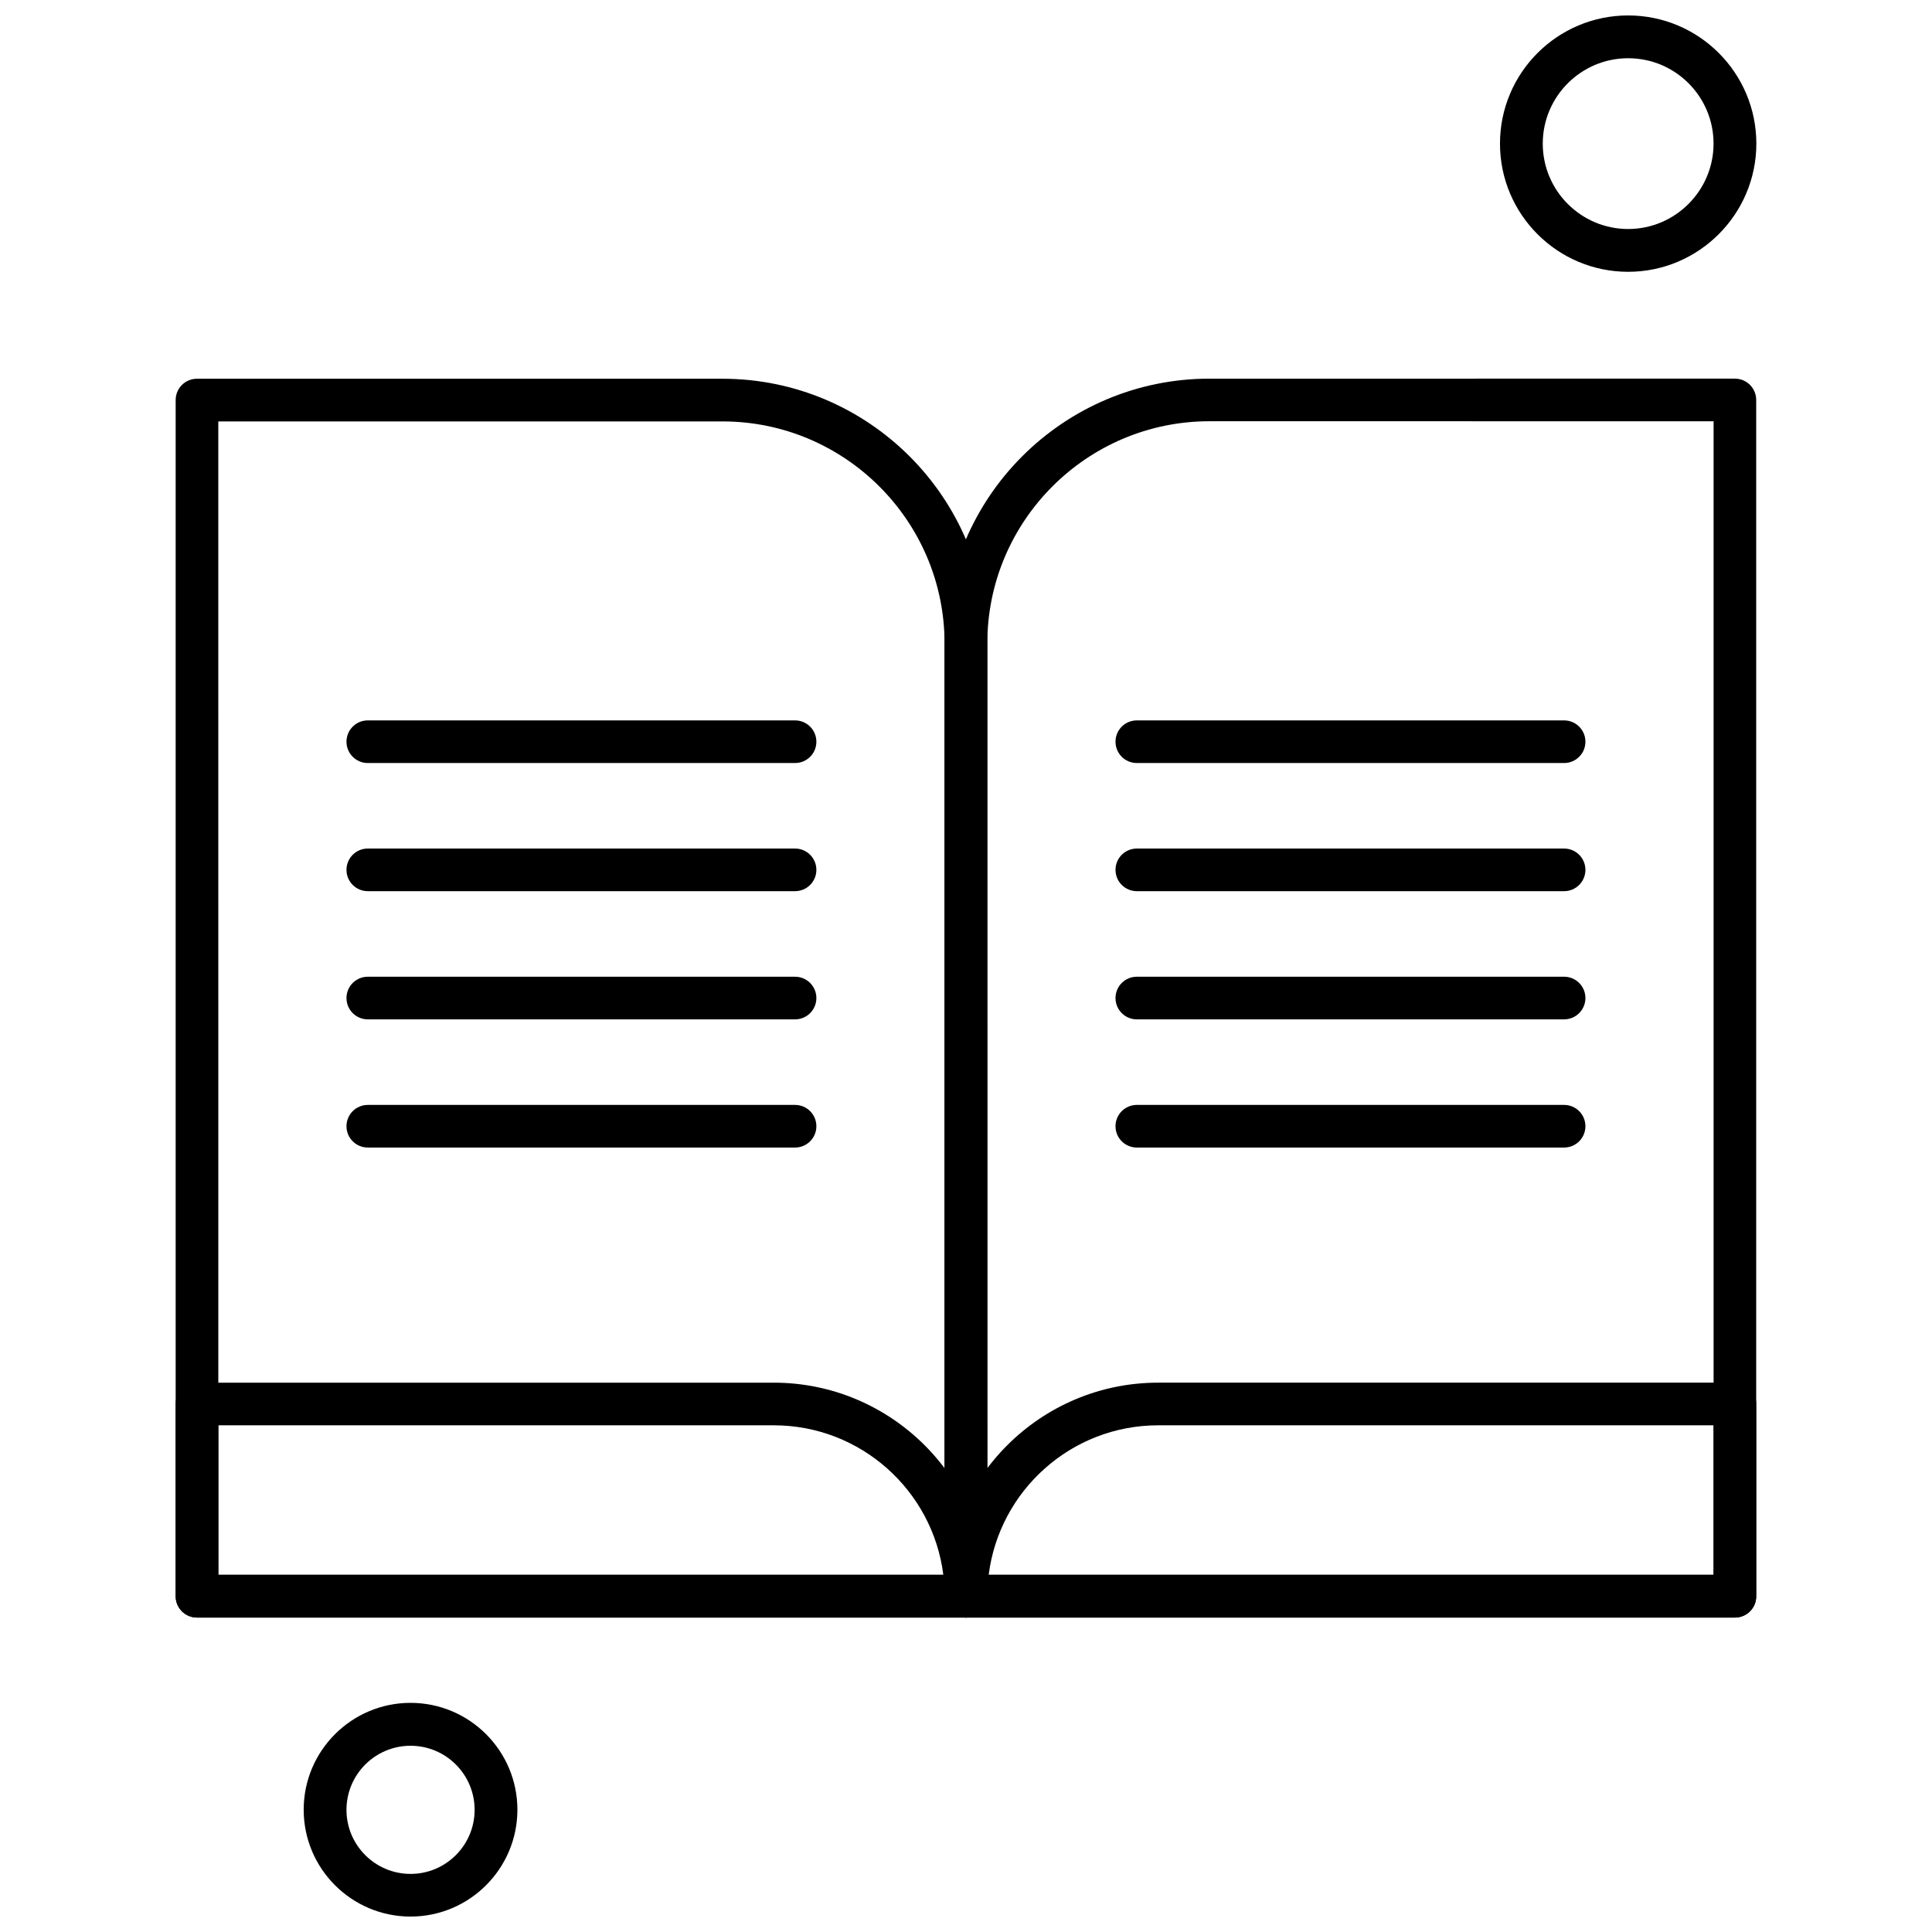 <?xml version="1.0" encoding="UTF-8"?>
<!-- Uploaded to: SVG Repo, www.svgrepo.com, Generator: SVG Repo Mixer Tools -->
<svg width="800px" height="800px" version="1.1" viewBox="144 144 512 512" xmlns="http://www.w3.org/2000/svg">
 <defs>
  <clipPath id="b">
   <path d="m541 148.09h69v68.906h-69z"/>
  </clipPath>
  <clipPath id="a">
   <path d="m224 595h58v56.902h-58z"/>
  </clipPath>
 </defs>
 <path d="m603.77 572.67h-203.8c-3.121 0-5.648-2.527-5.648-5.652v-252.48c0-38.719 31.477-70.191 70.191-70.191l139.25-0.004c3.125 0 5.648 2.527 5.648 5.648v317c0.031 3.125-2.492 5.684-5.648 5.684zm-198.11-11.332h192.46v-305.7l-133.61-0.004c-32.469 0-58.859 26.422-58.859 58.859z" fill-rule="evenodd"/>
 <path d="m558.5 346.21h-113.23c-3.121 0-5.648-2.527-5.648-5.648 0-3.125 2.527-5.648 5.648-5.648h113.23c3.125 0 5.652 2.527 5.652 5.648 0 3.125-2.527 5.648-5.652 5.648z" fill-rule="evenodd"/>
 <path d="m558.5 380.17h-113.23c-3.121 0-5.648-2.527-5.648-5.648 0-3.125 2.527-5.648 5.648-5.648h113.23c3.125 0 5.652 2.527 5.652 5.648 0 3.121-2.527 5.648-5.652 5.648z" fill-rule="evenodd"/>
 <path d="m558.5 414.14h-113.23c-3.121 0-5.648-2.527-5.648-5.648 0-3.121 2.527-5.648 5.648-5.648h113.23c3.125 0 5.652 2.527 5.652 5.648 0 3.125-2.527 5.648-5.652 5.648z" fill-rule="evenodd"/>
 <path d="m558.5 448.11h-113.23c-3.121 0-5.648-2.527-5.648-5.648 0-3.125 2.527-5.648 5.648-5.648h113.23c3.125 0 5.652 2.527 5.652 5.648 0 3.125-2.527 5.648-5.652 5.648z" fill-rule="evenodd"/>
 <path d="m603.77 572.67h-203.8c-3.121 0-5.648-2.527-5.648-5.652 0-31.207 25.391-56.598 56.598-56.598h152.85c3.125 0 5.648 2.527 5.648 5.648v50.949c0.031 3.09-2.492 5.652-5.648 5.652zm-197.75-11.332h192.1v-39.617h-147.2c-23.031 0-42.109 17.316-44.902 39.617z" fill-rule="evenodd"/>
 <path d="m400 572.67h-203.8c-3.125 0-5.648-2.527-5.648-5.652v-317c0-3.121 2.527-5.648 5.648-5.648h139.25c38.719 0 70.191 31.477 70.191 70.191v252.48c0.004 3.062-2.523 5.621-5.644 5.621zm-198.14-11.332h192.46v-246.8c0-32.469-26.422-58.859-58.859-58.859h-133.61z" fill-rule="evenodd"/>
 <path d="m354.7 346.21h-113.23c-3.121 0-5.648-2.527-5.648-5.648 0-3.125 2.527-5.648 5.648-5.648h113.23c3.121 0 5.648 2.527 5.648 5.648 0 3.125-2.527 5.648-5.648 5.648z" fill-rule="evenodd"/>
 <path d="m354.7 380.17h-113.23c-3.121 0-5.648-2.527-5.648-5.648 0-3.125 2.527-5.648 5.648-5.648h113.23c3.121 0 5.648 2.527 5.648 5.648 0 3.121-2.527 5.648-5.648 5.648z" fill-rule="evenodd"/>
 <path d="m354.7 414.14h-113.23c-3.121 0-5.648-2.527-5.648-5.648 0-3.121 2.527-5.648 5.648-5.648h113.23c3.121 0 5.648 2.527 5.648 5.648 0 3.125-2.527 5.648-5.648 5.648z" fill-rule="evenodd"/>
 <path d="m354.7 448.11h-113.23c-3.121 0-5.648-2.527-5.648-5.648 0-3.125 2.527-5.648 5.648-5.648h113.23c3.121 0 5.648 2.527 5.648 5.648 0 3.125-2.527 5.648-5.648 5.648z" fill-rule="evenodd"/>
 <path d="m400 572.67h-203.8c-3.125 0-5.648-2.527-5.648-5.652v-50.949c0-3.121 2.527-5.648 5.648-5.648h152.85c31.207 0 56.598 25.391 56.598 56.598 0 3.09-2.527 5.652-5.652 5.652zm-198.14-11.332h192.13c-2.793-22.301-21.871-39.617-44.934-39.617h-147.19v39.617z" fill-rule="evenodd"/>
 <g clip-path="url(#b)">
  <path d="m575.48 216.03c-18.746 0-33.969-15.223-33.969-33.969s15.223-33.969 33.969-33.969c18.746 0 33.969 15.223 33.969 33.969 0 18.711-15.254 33.969-33.969 33.969zm0-56.598c-12.496 0-22.633 10.168-22.633 22.629 0 12.496 10.168 22.629 22.633 22.629 12.461 0 22.629-10.168 22.629-22.629 0.004-12.492-10.133-22.629-22.629-22.629z" fill-rule="evenodd"/>
 </g>
 <g clip-path="url(#a)">
  <path d="m252.8 651.91c-15.625 0-28.32-12.695-28.32-28.32 0-15.621 12.695-28.316 28.32-28.316 15.621 0 28.316 12.695 28.316 28.316 0 15.625-12.699 28.32-28.316 28.32zm0-45.266c-9.371 0-16.98 7.613-16.98 16.98 0 9.371 7.613 16.98 16.98 16.98 9.371 0 16.98-7.613 16.98-16.98 0-9.371-7.609-16.98-16.98-16.98z" fill-rule="evenodd"/>
 </g>
</svg>